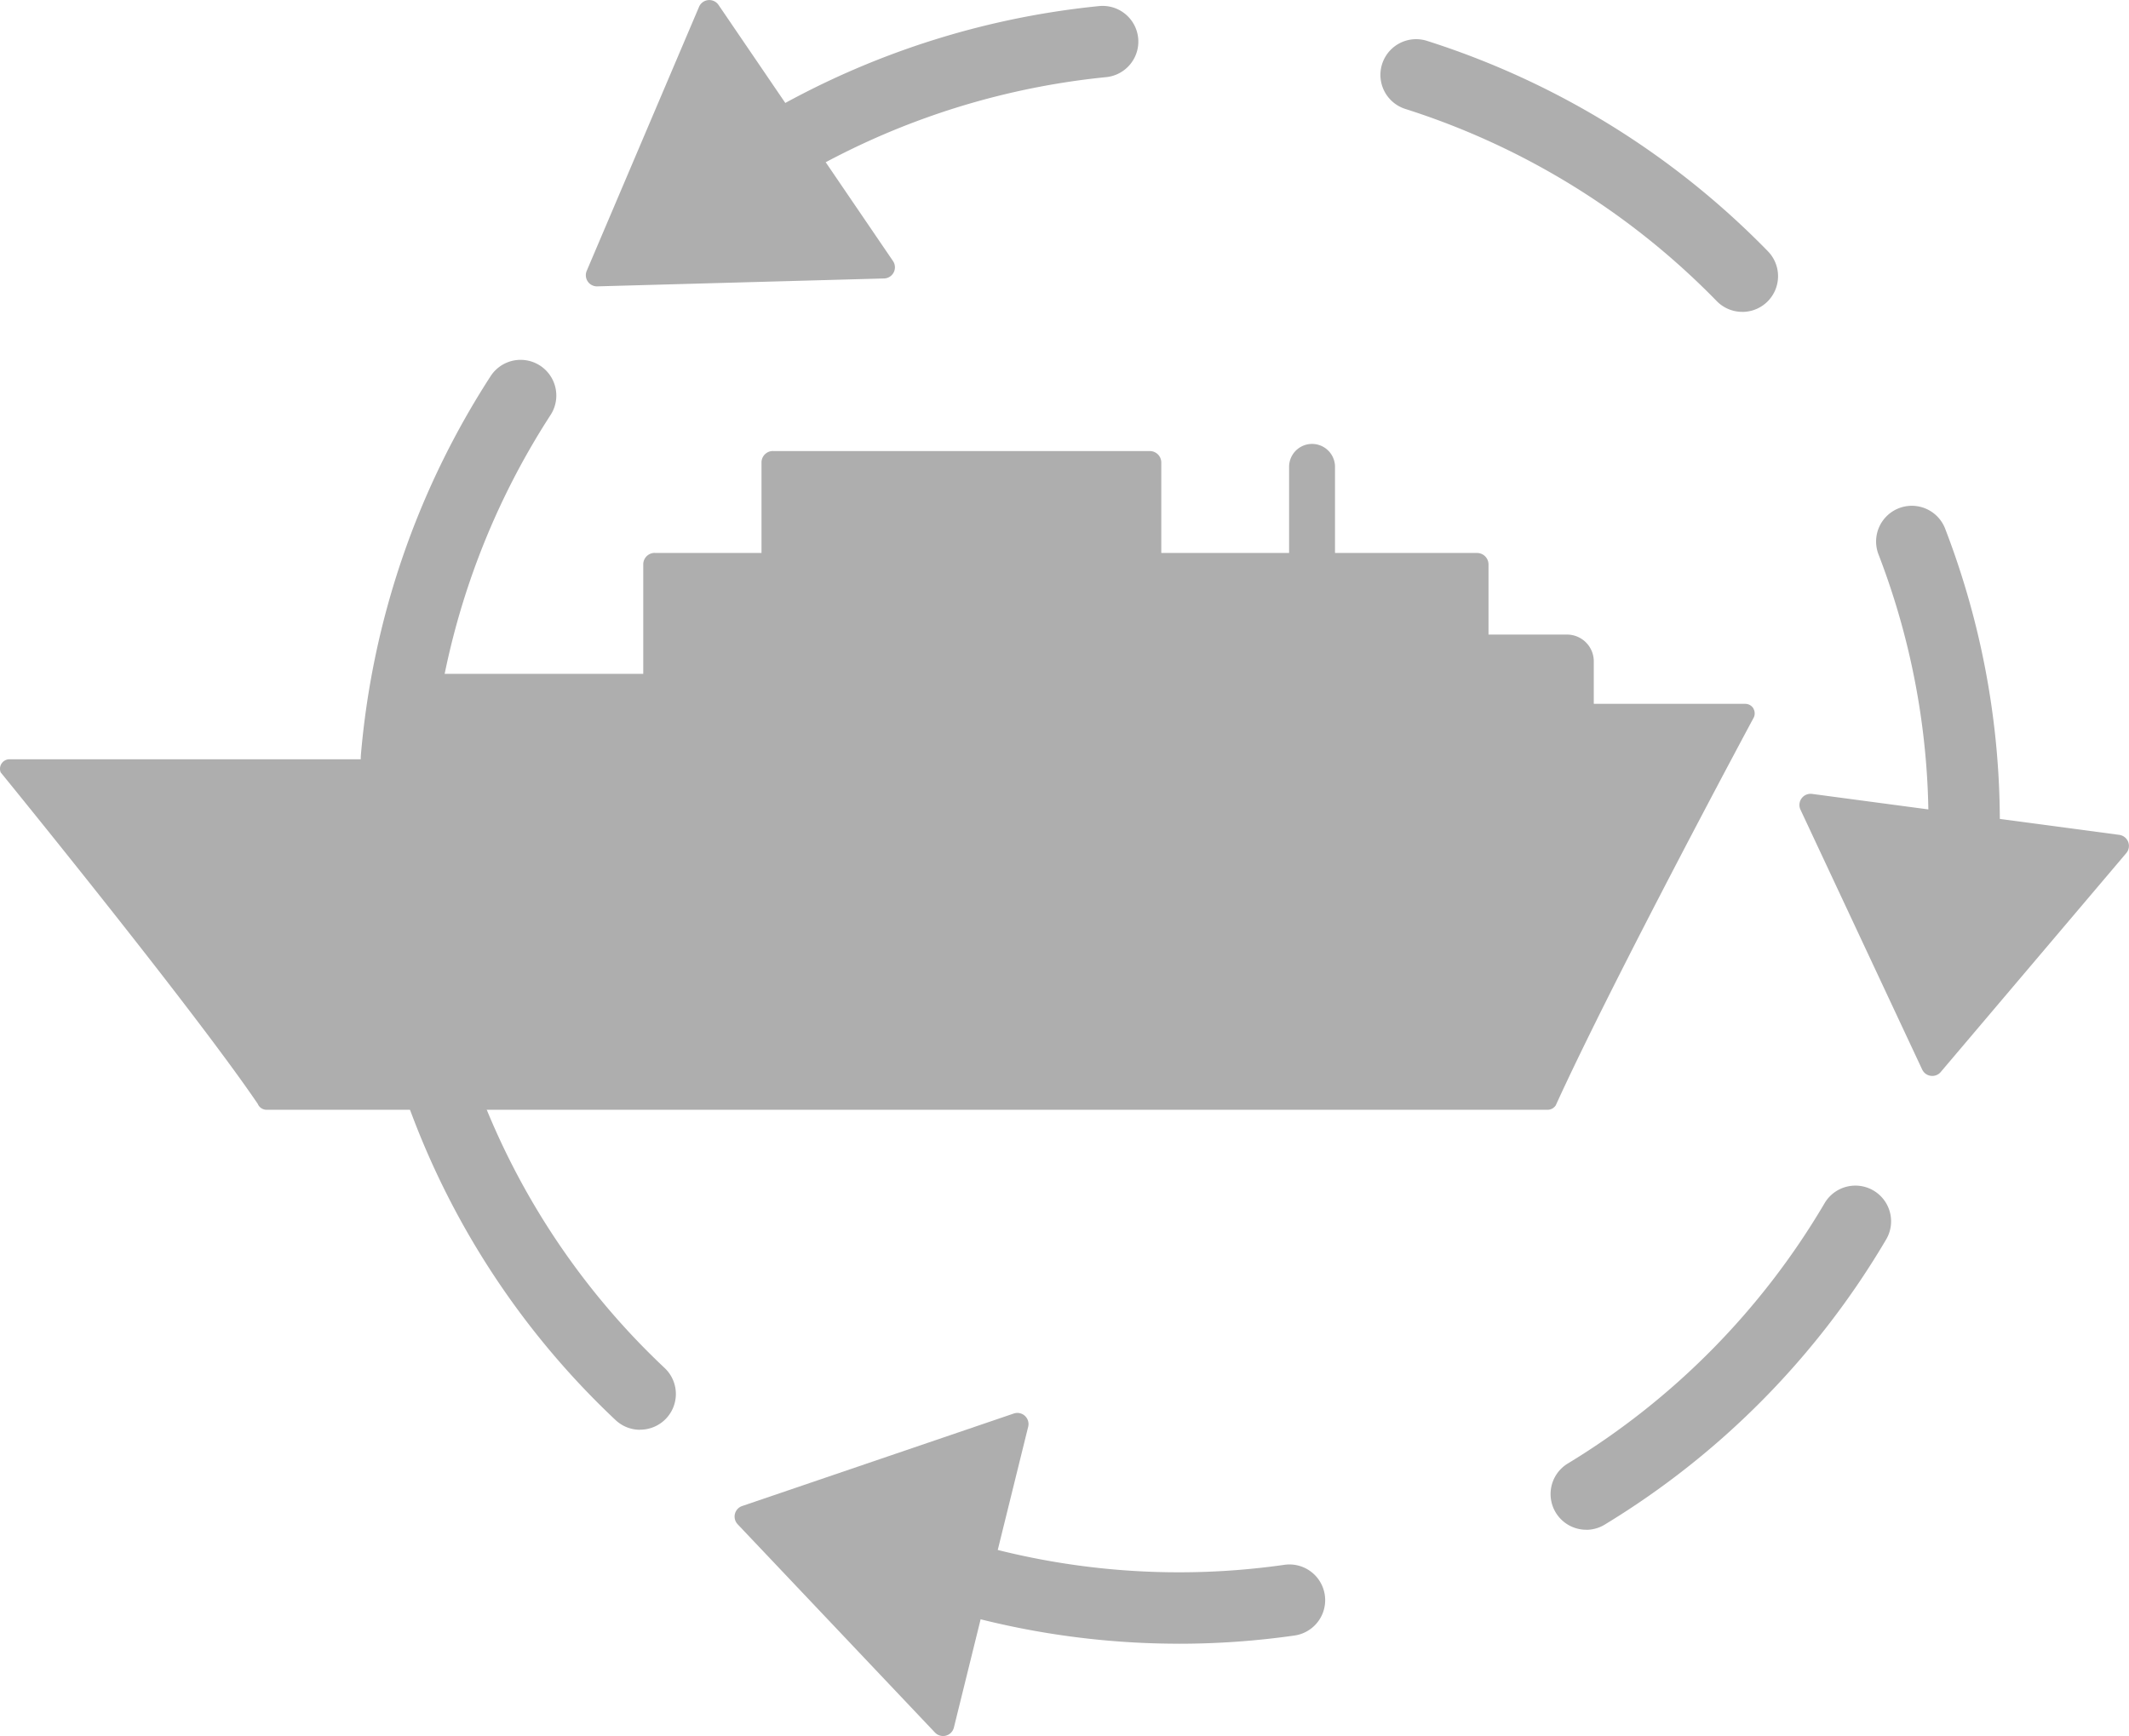 <svg id="Group_13179" data-name="Group 13179" xmlns="http://www.w3.org/2000/svg" xmlns:xlink="http://www.w3.org/1999/xlink" width="76.379" height="62.3" viewBox="0 0 76.379 62.3">
  <defs>
    <clipPath id="clip-path">
      <rect id="Rectangle_13273" data-name="Rectangle 13273" width="76.379" height="62.3" fill="#aeaeae"/>
    </clipPath>
  </defs>
  <g id="Group_13178" data-name="Group 13178" clip-path="url(#clip-path)">
    <path id="Path_109389" data-name="Path 109389" d="M197.678,106.624h-16.84a.961.961,0,0,0-.961.961v7.172a.961.961,0,0,0,.961.961h16.84a.961.961,0,0,0,.961-.961v-7.172a.961.961,0,0,0-.961-.961" transform="translate(-141.461 -83.853)" fill="#aeaeae"/>
    <path id="Path_109390" data-name="Path 109390" d="M128.332,75.79h13.519a.412.412,0,0,1,.412.412v8.065a.412.412,0,0,1-.412.412H128.332a.412.412,0,0,1-.412-.412V76.2a.412.412,0,0,1,.412-.412" transform="translate(-100.601 -59.604)" fill="#aeaeae"/>
    <path id="Path_109391" data-name="Path 109391" d="M108.468,92.9h29.5a.412.412,0,0,1,.412.412V99a.412.412,0,0,1-.412.412h-29.5a.412.412,0,0,1-.412-.412V93.309a.412.412,0,0,1,.412-.412" transform="translate(-84.979 -73.057)" fill="#aeaeae"/>
    <path id="Path_109392" data-name="Path 109392" d="M72.647,113.221h23.16a.452.452,0,0,1,.453.453v6.254a.453.453,0,0,1-.453.453H72.647a.453.453,0,0,1-.453-.453v-6.254a.453.453,0,0,1,.453-.453" transform="translate(-56.776 -89.041)" fill="#aeaeae"/>
    <path id="Path_109393" data-name="Path 109393" d="M211.506,79h-1.74V75.282a.824.824,0,0,0-1.647,0V79h-1.74a.549.549,0,0,0-.549.549v1.44a.549.549,0,0,0,.549.549h5.127a.549.549,0,0,0,.549-.549V79.55a.549.549,0,0,0-.549-.549" transform="translate(-161.872 -58.557)" fill="#aeaeae"/>
    <path id="Path_109394" data-name="Path 109394" d="M62.911,118.44a.342.342,0,0,0-.3-.176H51.669a.343.343,0,0,0-.27.132l-1.451,1.856H.343a.343.343,0,0,0-.318.472s6.854,8.407,9.221,11.892a.343.343,0,0,0,.318.214H55.5a.35.35,0,0,0,.315-.162c2.086-4.581,7.084-13.88,7.084-13.88a.344.344,0,0,0,.008-.348" transform="translate(0 -93.007)" fill="#aeaeae"/>
    <path id="Path_109395" data-name="Path 109395" d="M89.957,59.765A29.342,29.342,0,0,1,79.8,57.952a1.281,1.281,0,1,1,.885-2.405,26.765,26.765,0,0,0,13.05,1.387,1.281,1.281,0,1,1,.362,2.537,29.337,29.337,0,0,1-4.138.295m14.608-4.09A1.281,1.281,0,0,1,103.9,53.3a26.866,26.866,0,0,0,9.214-9.342,1.281,1.281,0,0,1,2.209,1.3,29.436,29.436,0,0,1-10.1,10.235,1.274,1.274,0,0,1-.662.185m-33.944-3.59a1.277,1.277,0,0,1-.878-.349A29.169,29.169,0,0,1,62.45,40.83c-.153-.4-.3-.808-.435-1.214a1.281,1.281,0,0,1,2.431-.811c.124.371.258.745.4,1.11A26.627,26.627,0,0,0,71.5,49.871a1.281,1.281,0,0,1-.879,2.214m47.27-16.9a1.282,1.282,0,0,1-1.272-1.446,26.737,26.737,0,0,0-1.559-13.032l-.012-.032a1.281,1.281,0,1,1,2.391-.923l.018.047a29.3,29.3,0,0,1,1.7,14.269,1.282,1.282,0,0,1-1.269,1.117M61.881,29.263c-.036,0-.072,0-.108,0a1.281,1.281,0,0,1-1.17-1.384,29.633,29.633,0,0,1,4.655-13.6,1.281,1.281,0,1,1,2.15,1.394,27.063,27.063,0,0,0-4.251,12.42,1.282,1.282,0,0,1-1.275,1.174m48.28-17.294a1.278,1.278,0,0,1-.919-.388,27.041,27.041,0,0,0-11.17-6.894,1.281,1.281,0,1,1,.776-2.443,29.609,29.609,0,0,1,12.232,7.551,1.281,1.281,0,0,1-.919,2.175M74.268,8.2a1.281,1.281,0,0,1-.714-2.346A29.663,29.663,0,0,1,87.088,1a1.281,1.281,0,1,1,.251,2.55A27.111,27.111,0,0,0,74.979,7.98a1.275,1.275,0,0,1-.711.217" transform="translate(-47.656 -0.782)" fill="#aeaeae"/>
    <path id="Path_109396" data-name="Path 109396" d="M98.806,10.276l10.3-.284a.4.4,0,0,0,.317-.62l-6.266-9.2a.4.4,0,0,0-.693.068L98.43,9.724a.4.4,0,0,0,.376.552" transform="translate(-77.383 0)" fill="#aeaeae"/>
    <path id="Path_109397" data-name="Path 109397" d="M307.33,143.361l6.663-7.862a.4.4,0,0,0-.25-.65l-11.032-1.471a.4.4,0,0,0-.412.562l4.37,9.333a.4.4,0,0,0,.662.088" transform="translate(-237.708 -104.89)" fill="#aeaeae"/>
    <path id="Path_109398" data-name="Path 109398" d="M123.494,241.392l7.087,7.482a.4.4,0,0,0,.673-.178l2.668-10.805a.4.4,0,0,0-.513-.471l-9.755,3.323a.4.4,0,0,0-.16.648" transform="translate(-97.034 -186.699)" fill="#aeaeae"/>
  </g>
</svg>
